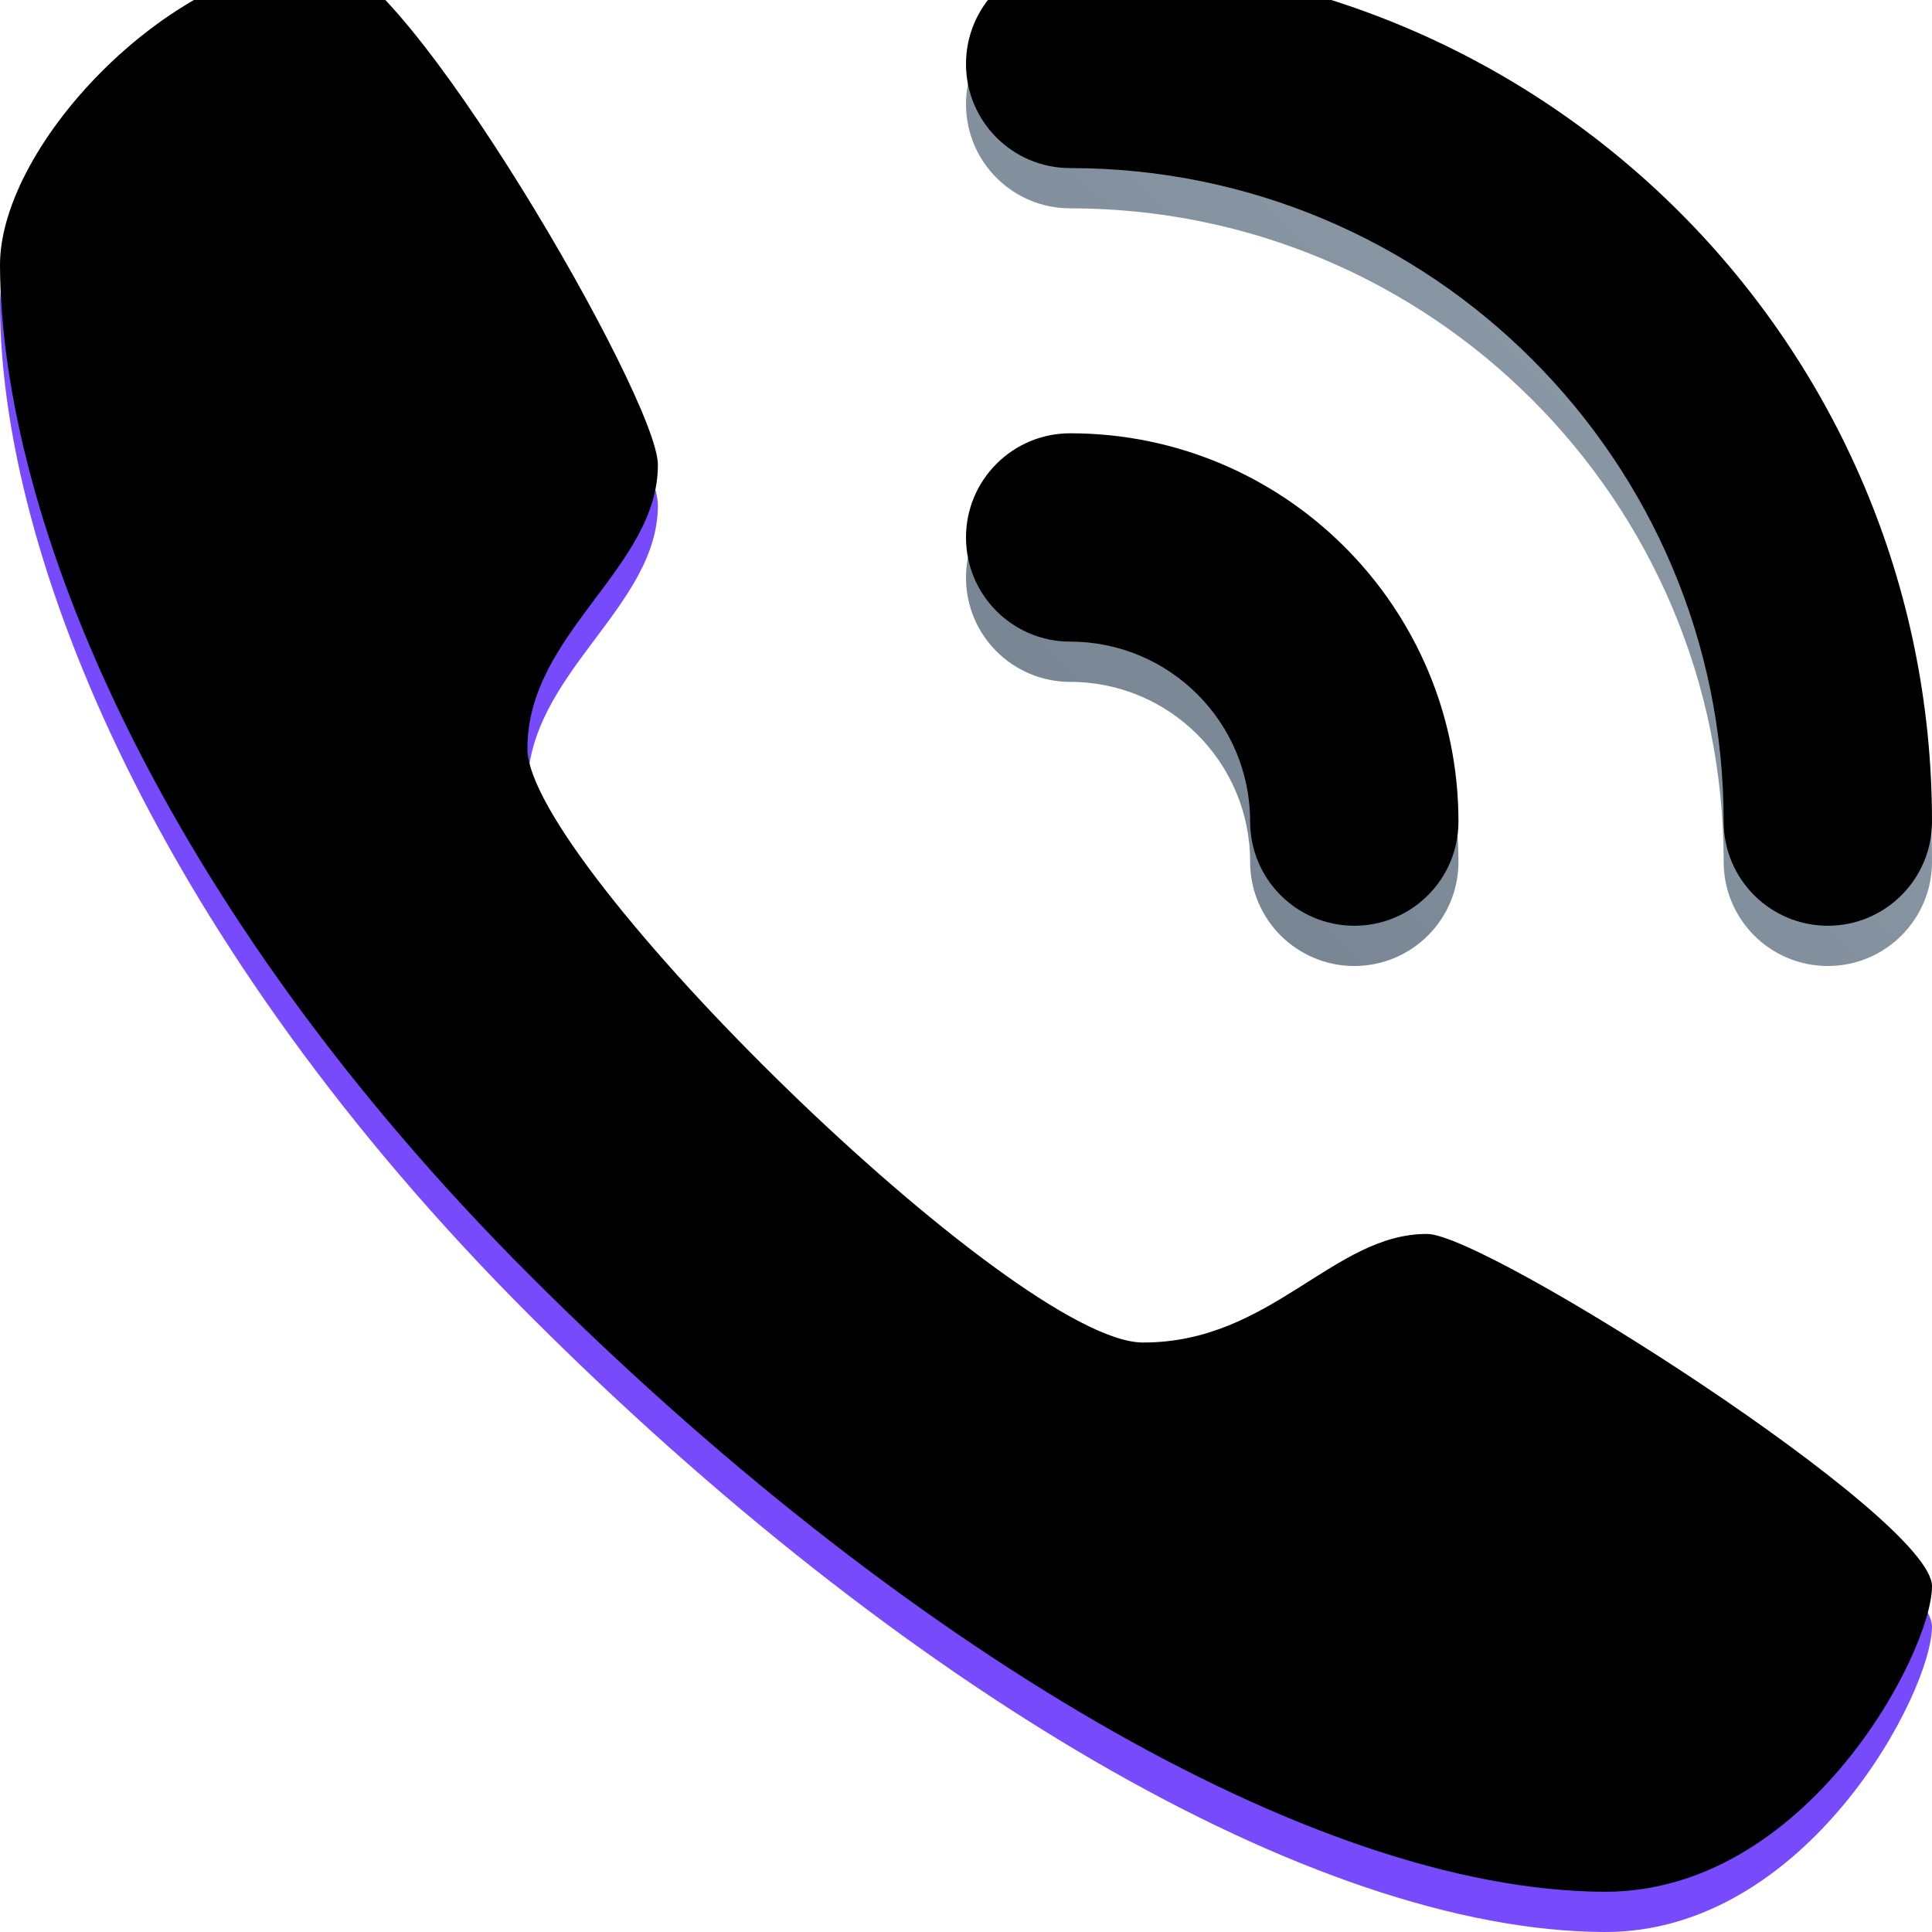 <svg xmlns="http://www.w3.org/2000/svg" xmlns:xlink="http://www.w3.org/1999/xlink" width="48" height="48" viewBox="0 0 48 48"><defs><filter id="b" width="108.3%" height="108.3%" x="-4.2%" y="-4.2%" filterUnits="objectBoundingBox"><feGaussianBlur in="SourceAlpha" result="shadowBlurInner1" stdDeviation="1.5"/><feOffset dy="-1" in="shadowBlurInner1" result="shadowOffsetInner1"/><feComposite in="shadowOffsetInner1" in2="SourceAlpha" k2="-1" k3="1" operator="arithmetic" result="shadowInnerInner1"/><feColorMatrix in="shadowInnerInner1" values="0 0 0 0 0 0 0 0 0 0.66 0 0 0 0 0 0 0 0 0.35 0"/></filter><filter id="e" width="108.3%" height="108.3%" x="-4.2%" y="-4.2%" filterUnits="objectBoundingBox"><feGaussianBlur in="SourceAlpha" result="shadowBlurInner1" stdDeviation=".5"/><feOffset dy="-1" in="shadowBlurInner1" result="shadowOffsetInner1"/><feComposite in="shadowOffsetInner1" in2="SourceAlpha" k2="-1" k3="1" operator="arithmetic" result="shadowInnerInner1"/><feColorMatrix in="shadowInnerInner1" values="0 0 0 0 0 0 0 0 0 0 0 0 0 0 0 0 0 0 0.25 0"/></filter><path id="a" d="M8.139,0 C10.01,0.007 16.339,10.874 16.345,12.542 C16.353,15.109 13.094,16.73 13.104,19.606 C13.114,22.482 25.204,34.343 28.391,34.354 C31.578,34.365 33.123,31.649 35.457,31.657 C36.914,31.657 48,38.703 48,40.408 C48,42.044 44.89,48.017 39.863,48 C32.614,47.975 22.351,41.876 13.147,32.669 C3.942,23.462 0.022,13.84 0,7.584 C-0.002,4.56 4.361,-0.013 8.139,0 Z"/><path id="c" d="M26.588,0 C38.414,0 48,9.586 48,21.412 C48,22.841 46.841,24 45.412,24 C43.982,24 42.824,22.841 42.824,21.412 C42.824,12.445 35.555,5.176 26.588,5.176 C25.159,5.176 24,4.018 24,2.588 C24,1.159 25.159,0 26.588,0 Z M26.588,11.765 C31.916,11.765 36.235,16.084 36.235,21.412 C36.235,22.841 35.077,24 33.647,24 C32.218,24 31.059,22.841 31.059,21.412 C31.059,18.943 29.057,16.941 26.588,16.941 C25.159,16.941 24,15.782 24,14.353 C24,12.923 25.159,11.765 26.588,11.765 Z"/><linearGradient id="d" x1="100%" x2="1.431%" y1="0%" y2="98.569%"><stop offset="0%" stop-color="#98A6B3"/><stop offset="100%" stop-color="#72808D"/></linearGradient></defs><g fill="none" fill-rule="evenodd"><use xlink:href="#a" fill="#774BFB"/><use xlink:href="#a" fill="#000" filter="url(#b)"/><use xlink:href="#c" fill="url(#d)"/><use xlink:href="#c" fill="#000" filter="url(#e)"/></g></svg>